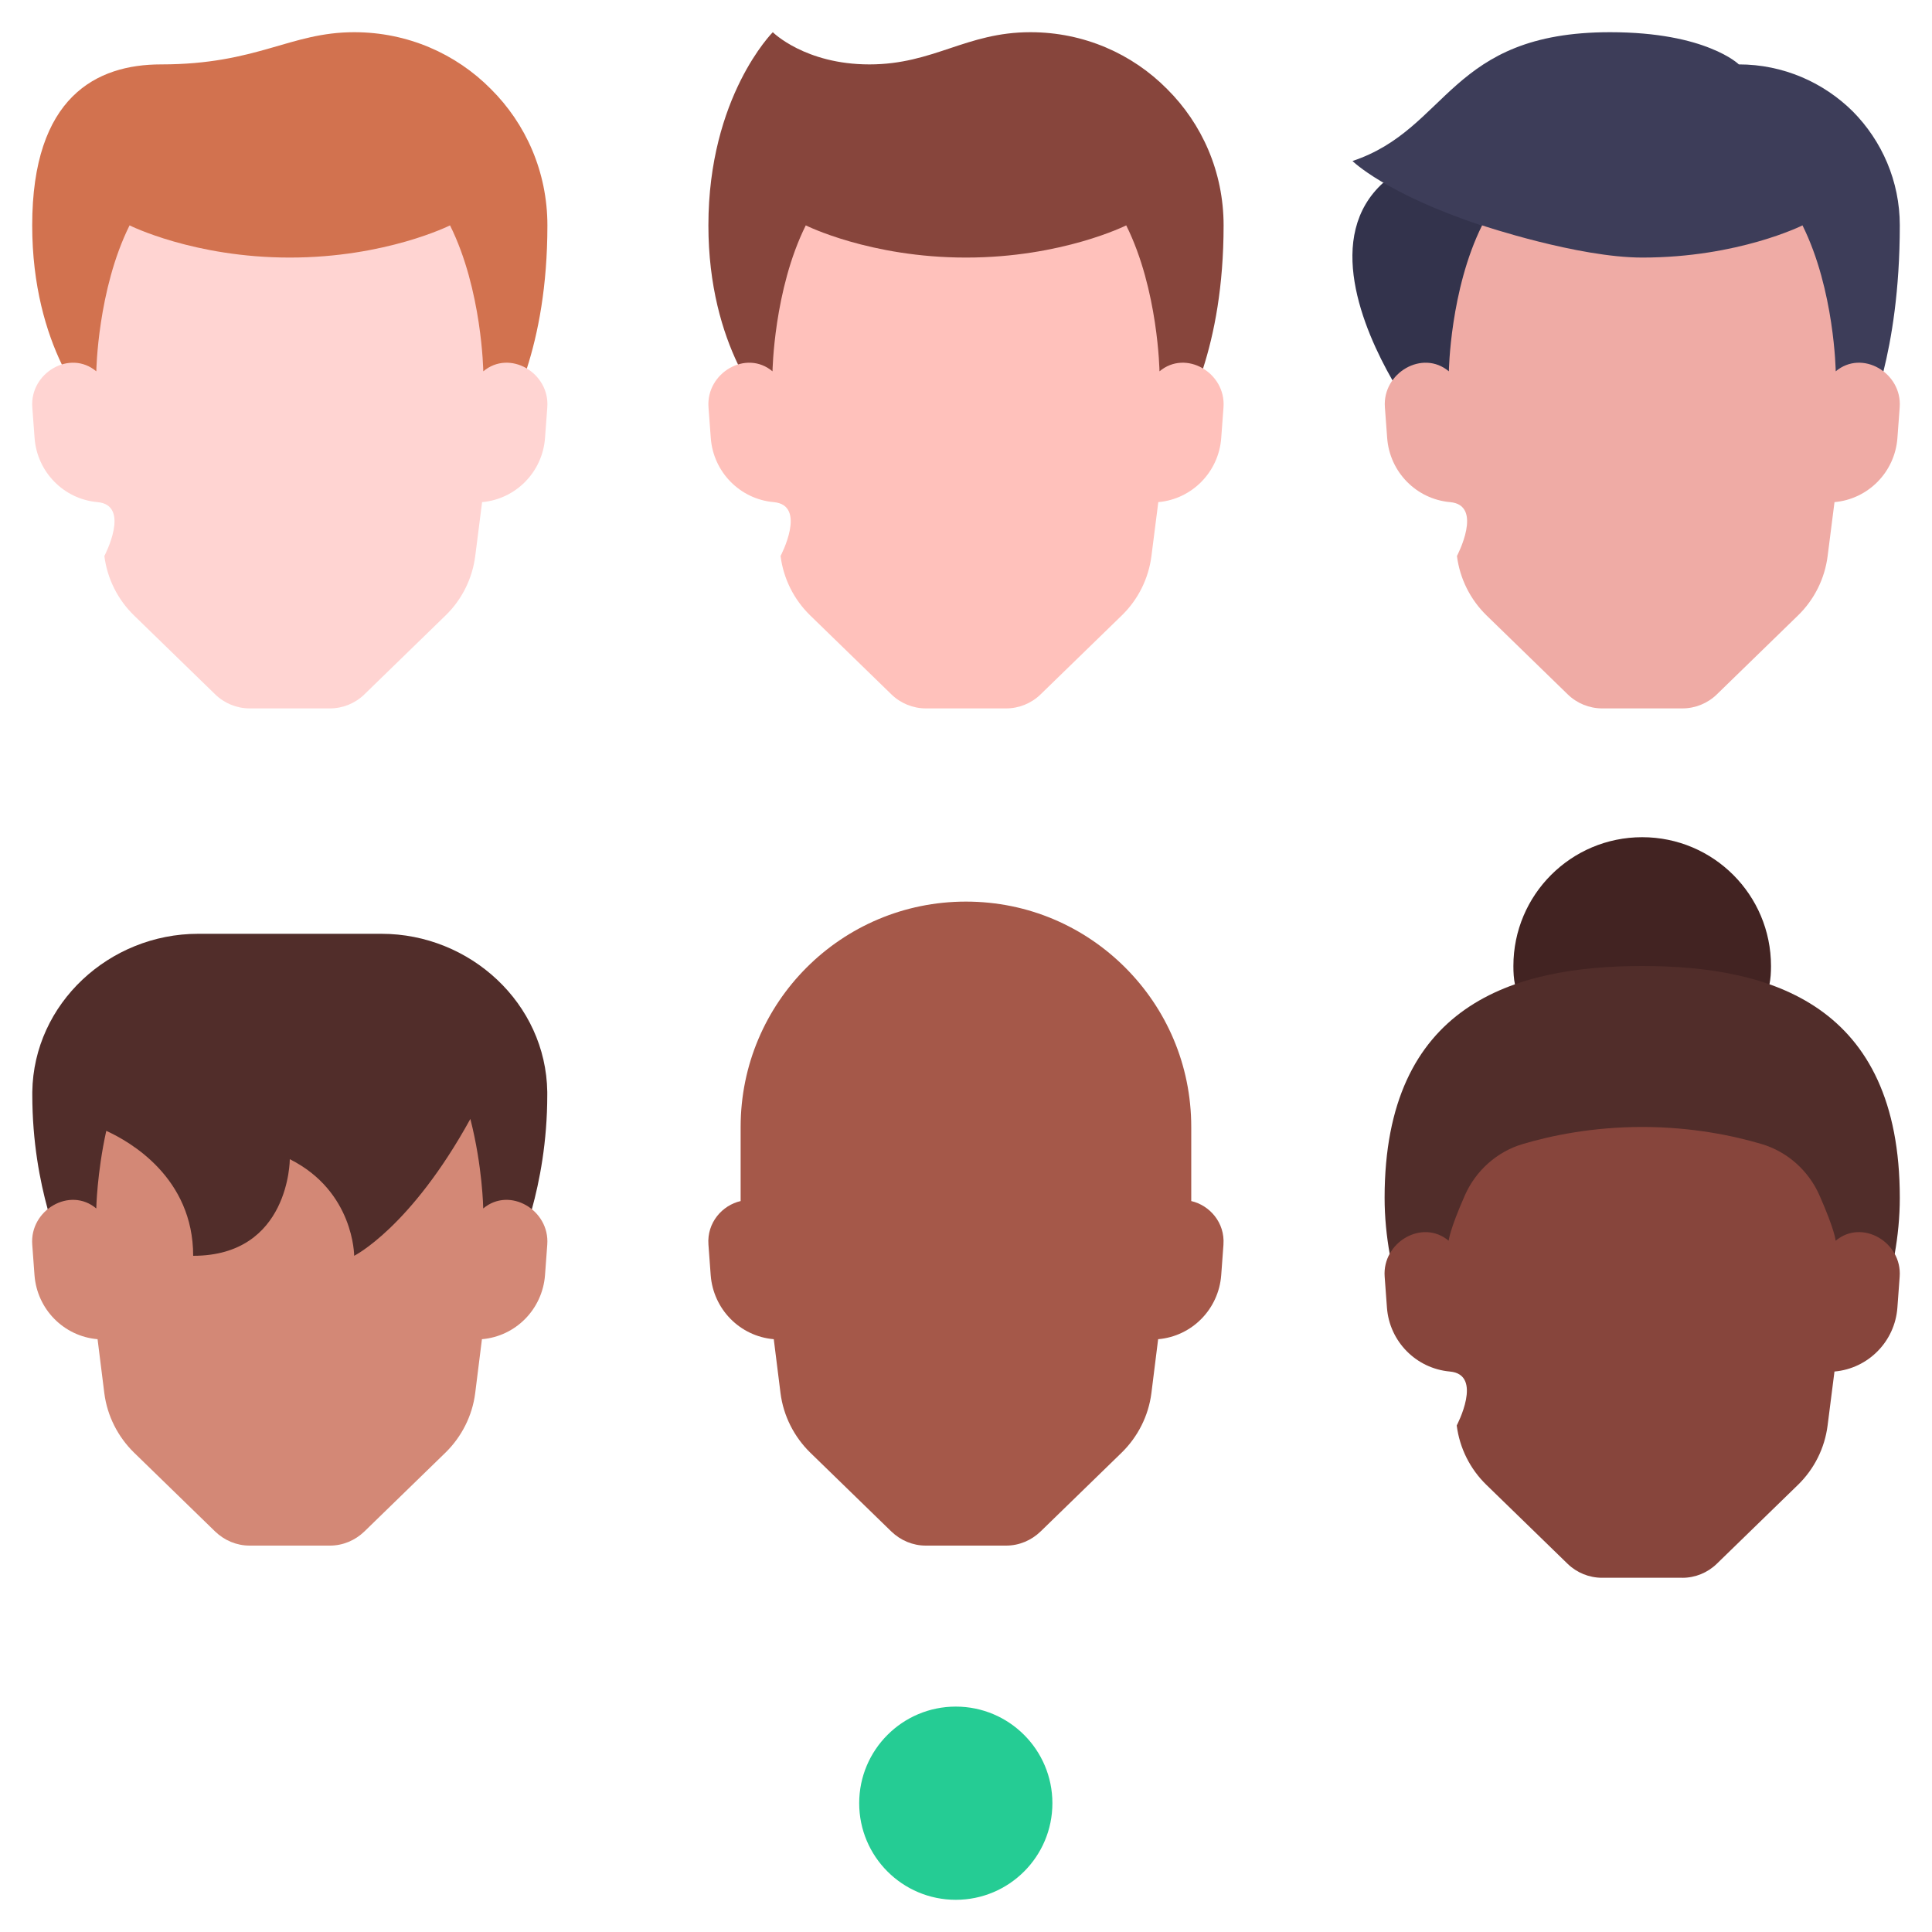 <svg id="Outlines" viewBox="0 0 60 60" xmlns="http://www.w3.org/2000/svg"><path d="m1.483 37.56c-.24-.87-.48-2.09-.48-3.56v-.09c.04-2.75 2.399-4.91 5.148-4.91h5.697c2.749 0 5.108 2.16 5.148 4.91v.09c0 1.47-.24 2.69-.48 3.56l-2.517 3.44h-9.999z" fill="#512d2a"/><path d="m54.95 30.58c.04-.19.05-.38.05-.58 0-2.21-1.79-4-4-4s-4 1.79-4 4c0 .2.01.39.05.58z" fill="#422322"/><path d="m58.84 38.95c.1-.56.16-1.15.16-1.75 0-6-4-7.2-8-7.2s-8 1.2-8 7.2c0 .6.06 1.19.16 1.75z" fill="#512d2a"/><path d="m43.243 11.81c-.92-1.61-2.12-4.48-.28-6.14l5.037 1.33-2 5z" fill="#33334c"/><path d="m46.002 7c-2.999-1-3.999-2-3.999-2 2.999-1 2.999-4 7.999-4 1.5 0 2.5.25 3.119.5.63.25.88.5.88.5 1.38 0 2.63.56 3.539 1.46.9.91 1.46 2.16 1.46 3.54 0 2.03-.26 3.54-.51 4.54l-1.49 1.46z" fill="#3d3d59"/><path d="m1.92 11.32c-.48-1-.92-2.44-.92-4.32 0-4 2-5 4-5 3 0 4-1 6-1 1.66 0 3.16.67 4.24 1.76 1.09 1.08 1.76 2.58 1.76 4.24 0 1.9-.29 3.36-.64 4.45l-1.36 1.55h-11z" fill="#d2724f"/><path d="m22.92 11.32c-.48-1-.92-2.44-.92-4.32 0-4 2-6 2-6s1 1 3 1 3-1 5-1c1.66 0 3.16.67 4.24 1.76 1.09 1.08 1.76 2.58 1.76 4.24 0 1.9-.29 3.36-.64 4.45l-1.36 1.55h-12z" fill="#87453c"/><path d="m31.246 22c.399 0 .783-.156 1.07-.435l2.522-2.452c.507-.492.831-1.143.921-1.846l.213-1.673c1.049-.093 1.876-.936 1.954-1.991l.071-.955c.079-1.069-1.169-1.805-1.988-1.116 0 0-.037-2.533-1.033-4.533 0 0-1.99 1-4.976 1s-4.976-1-4.976-1c-.995 2-1.033 4.533-1.033 4.533-.818-.688-2.067.047-1.988 1.116l.071.955c.078 1.055.905 1.898 1.954 1.991s.213 1.673.213 1.673c.089.702.414 1.353.921 1.846l2.522 2.452c.287.279.671.435 1.07.435h2.493z" fill="#ffc1bb"/><path d="m52.246 49c.399 0 .783-.156 1.069-.434l2.521-2.451c.508-.494.833-1.145.922-1.848l.213-1.673c1.049-.093 1.876-.932 1.954-1.983l.071-.963c.079-1.069-1.169-1.805-1.988-1.116 0 0-.023-.323-.502-1.408-.338-.767-.995-1.357-1.798-1.595-.874-.259-2.157-.53-3.709-.53s-2.835.27-3.709.53c-.803.238-1.46.828-1.798 1.595-.479 1.086-.502 1.408-.502 1.408-.818-.688-2.067.047-1.988 1.116l.071.963c.078 1.05.905 1.889 1.954 1.983s.213 1.675.213 1.675c.089.701.414 1.351.92 1.843l2.523 2.453c.286.278.67.434 1.069.434h2.493z" fill="#87453c"/><path d="m10.246 22c.399 0 .783-.156 1.07-.435l2.522-2.452c.507-.492.831-1.143.921-1.846l.213-1.673c1.049-.093 1.876-.936 1.954-1.991l.071-.955c.079-1.069-1.169-1.805-1.988-1.116 0 0-.037-2.533-1.033-4.533 0 0-1.99 1-4.976 1s-4.976-1-4.976-1c-.995 2-1.033 4.533-1.033 4.533-.818-.688-2.067.047-1.988 1.116l.071.955c.078 1.055.905 1.898 1.954 1.991s.213 1.673.213 1.673c.089.702.414 1.353.921 1.846l2.522 2.452c.287.279.671.435 1.07.435h2.493z" fill="#ffd4d2"/><path d="m52.248 22c.399 0 .783-.156 1.07-.435l2.521-2.452c.506-.492.831-1.143.92-1.846l.213-1.673c1.049-.093 1.876-.936 1.954-1.991l.071-.955c.079-1.069-1.169-1.805-1.987-1.116 0 0-.037-2.533-1.032-4.533 0 0-1.99 1-4.975 1-2 0-4.975-1-4.975-1-.995 2-1.032 4.533-1.032 4.533-.818-.688-2.067.047-1.987 1.116l.071.955c.078 1.055.905 1.898 1.954 1.991s.213 1.673.213 1.673c.089.702.414 1.353.92 1.846l2.521 2.452c.287.279.671.435 1.07.435h2.492z" fill="#efaba5"/><path d="m37.996 38.65-.07.95c-.08 1.06-.91 1.9-1.959 1.99l-.21 1.68c-.09.7-.42 1.35-.92 1.84l-2.519 2.45c-.29.28-.67.44-1.07.44h-2.499c-.4 0-.78-.16-1.07-.44l-2.519-2.45c-.5-.49-.83-1.14-.92-1.84l-.21-1.68c-1.05-.09-1.879-.93-1.959-1.99l-.07-.95c-.05-.68.43-1.22 1-1.35v-2.3c0-3.87 3.129-7 6.997-7 1.939 0 3.678.78 4.948 2.05 1.269 1.27 2.049 3.01 2.049 4.95v2.3c.57.13 1.05.67 1 1.35z" fill="#a55849"/><circle cx="29.683" cy="56" fill="#25cc94" r="3"/><path d="m6.001 39c2.999 0 2.999-3 2.999-3 1.999 1 1.999 3 1.999 3s1.749-.87 3.608-4.25c.38 1.48.4 2.78.4 2.78.82-.69 2.069.05 1.989 1.12l-.07.95c-.08 1.06-.91 1.9-1.959 1.99l-.21 1.68c-.09.7-.42 1.35-.92 1.84l-2.519 2.45c-.29.28-.67.44-1.07.44h-2.499c-.4 0-.78-.16-1.07-.44l-2.519-2.45c-.5-.49-.83-1.14-.92-1.84l-.21-1.68c-1.05-.09-1.879-.93-1.959-1.99l-.07-.95c-.08-1.07 1.169-1.81 1.989-1.12 0 0 .02-1.09.31-2.41.75.34 2.699 1.46 2.699 3.88z" fill="#d38876"/></svg>